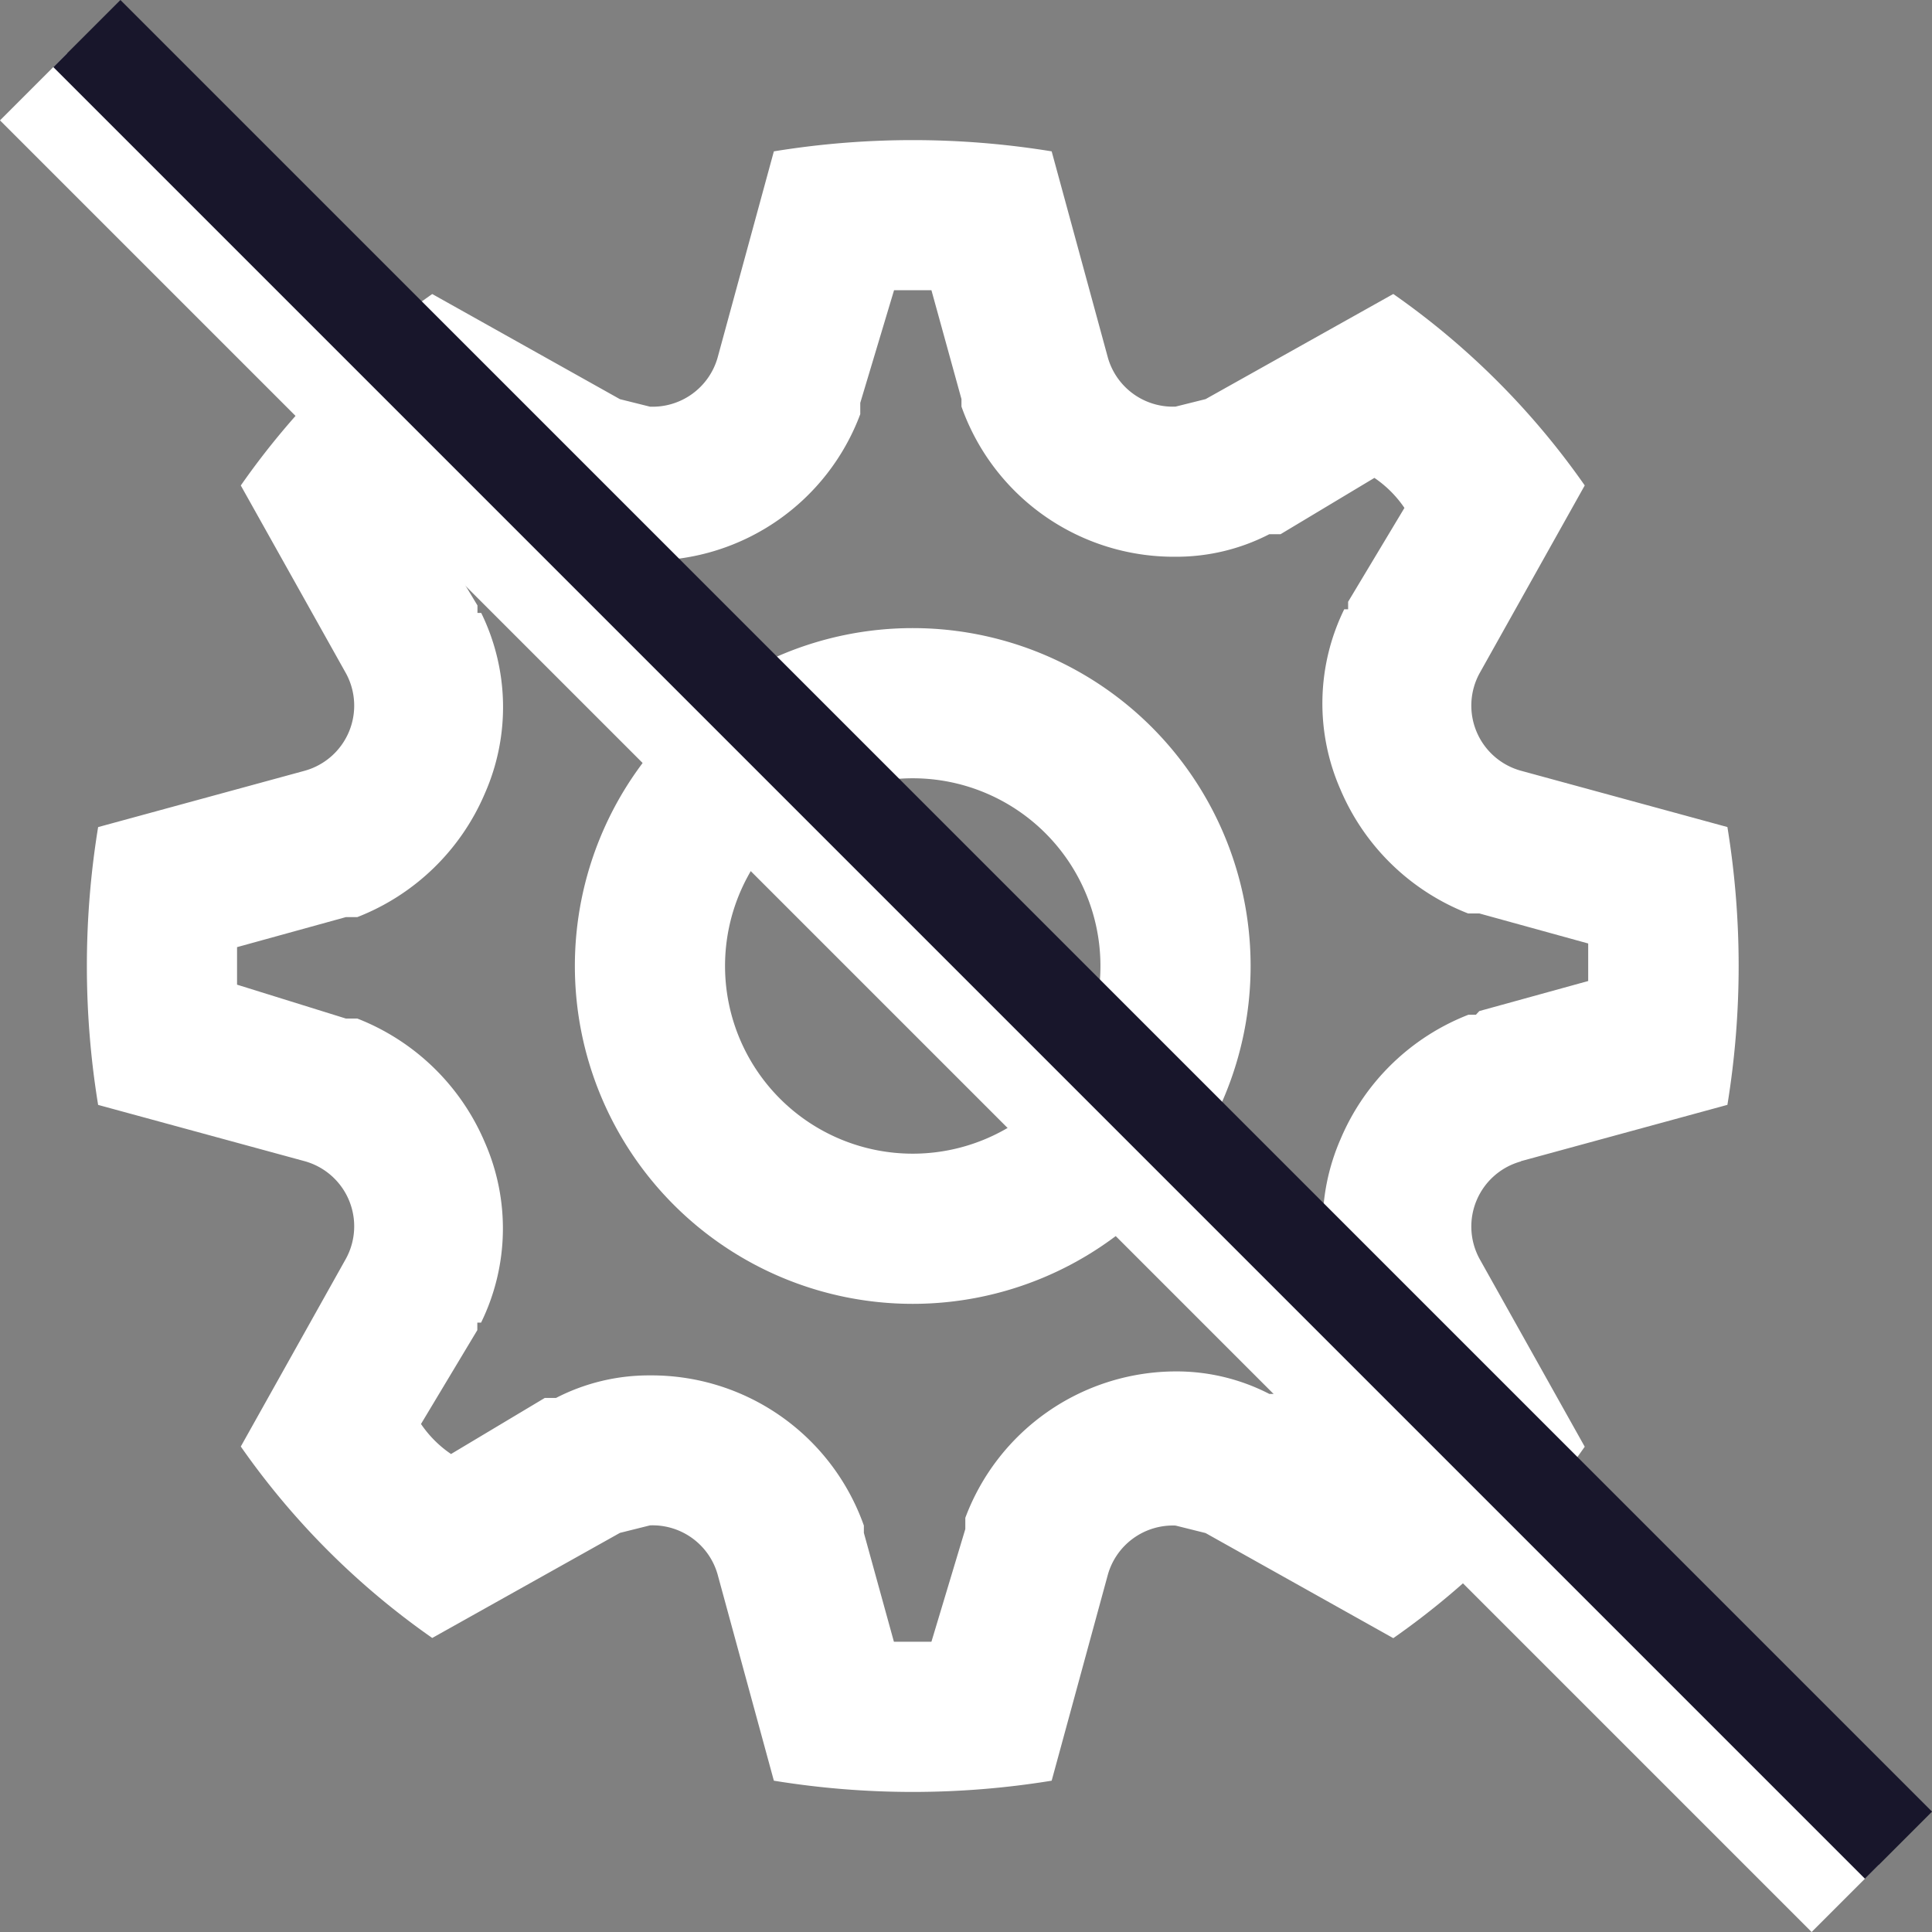<svg xmlns="http://www.w3.org/2000/svg" width="40.719" height="40.719" viewBox="0 0 40.719 40.719">
  <rect x="0" y="0" width="40.719" height="40.719" fill="#808080" stroke="none"/>
  <g id="icon-1" transform="translate(-718.854 -2257.793)">
    <g id="Layer_2" data-name="Layer 2" transform="translate(719 2259.483)">
      <g id="invisible_box" data-name="invisible box" transform="translate(0 0)">
        <rect id="Retângulo_6705" data-name="Retângulo 6705" width="38" height="38" transform="translate(0 -0.179)" fill="none"/>
      </g>
      <g id="icons_Q2" data-name="icons Q2" transform="translate(1.685 1.263)">
        <g id="Grupo_9761" data-name="Grupo 9761">
          <path id="Caminho_28836" data-name="Caminho 28836" d="M32.224,23.52l4.352-1.187a18.2,18.2,0,0,0,0-5.855l-4.352-1.187a1.424,1.424,0,0,1-.87-2.057l2.215-3.956a16.3,16.3,0,0,0-4.035-4.035L25.578,7.459l-.633.158A1.424,1.424,0,0,1,23.52,6.589L22.334,2.237a18.2,18.2,0,0,0-5.855,0L15.292,6.589a1.424,1.424,0,0,1-1.424,1.029l-.633-.158L9.279,5.244A16.3,16.3,0,0,0,5.244,9.279l2.215,3.956a1.424,1.424,0,0,1-.87,2.057L2.237,16.479a18.2,18.2,0,0,0,0,5.855L6.589,23.52a1.424,1.424,0,0,1,.87,2.057L5.244,29.534a16.3,16.3,0,0,0,4.035,4.035l3.956-2.215.633-.158a1.424,1.424,0,0,1,1.424,1.029l1.187,4.352a18.2,18.2,0,0,0,5.855,0l1.187-4.352A1.424,1.424,0,0,1,24.945,31.2l.633.158,3.956,2.215a16.3,16.3,0,0,0,4.035-4.035l-2.215-3.956a1.424,1.424,0,0,1,.87-2.057Zm-.949-3.086h-.158a4.826,4.826,0,0,0-2.69,2.611,4.51,4.51,0,0,0,.079,3.8h.079V27l1.187,1.978a2.374,2.374,0,0,1-.633.633L27.16,28.426h-.237a4.272,4.272,0,0,0-1.978-.475,4.747,4.747,0,0,0-4.431,3.086v.237h0L19.8,33.648h-.791l-.633-2.294h0V31.2a4.747,4.747,0,0,0-4.51-3.165,4.272,4.272,0,0,0-1.978.475h-.237L9.675,29.692a2.374,2.374,0,0,1-.633-.633l1.187-1.978v-.158h.079a4.51,4.51,0,0,0,.079-3.8A4.826,4.826,0,0,0,7.7,20.514H7.459L5.165,19.8v-.791l2.294-.633H7.7a4.826,4.826,0,0,0,2.69-2.611,4.51,4.51,0,0,0-.079-3.8h-.079v-.158L9.042,9.833,9.675,9.2l1.978,1.187h.237a4.272,4.272,0,0,0,1.978.475A4.747,4.747,0,0,0,18.3,7.776V7.538h0l.712-2.374H19.8l.633,2.294h0v.158a4.747,4.747,0,0,0,4.51,3.165,4.272,4.272,0,0,0,1.978-.475h.237l1.978-1.187a2.374,2.374,0,0,1,.633.633l-1.187,1.978v.158H28.5a4.51,4.51,0,0,0-.079,3.8,4.826,4.826,0,0,0,2.69,2.611h.237l2.294.633v.791l-2.294.633Z" transform="translate(-2 -2)" fill="#fff"/>
          <path id="Caminho_28837" data-name="Caminho 28837" d="M22.121,15a7.121,7.121,0,1,0,7.121,7.121A7.121,7.121,0,0,0,22.121,15Zm0,11.077a3.956,3.956,0,1,1,3.956-3.956A3.956,3.956,0,0,1,22.121,26.077Z" transform="translate(-4.715 -4.715)" fill="#fff"/>
        </g>
      </g>
    </g>
    <line id="Linha_22" data-name="Linha 22" x2="38.182" y2="38.182" transform="translate(719.561 2259.623)" fill="none" stroke="#fff" stroke-width="2"/>
    <path id="Caminho_28844" data-name="Caminho 28844" d="M0,0,17.3,17.3,38.182,38.182" transform="translate(720.685 2258.5)" fill="none" stroke="#18162b" stroke-width="2"/>
  </g>
</svg>
